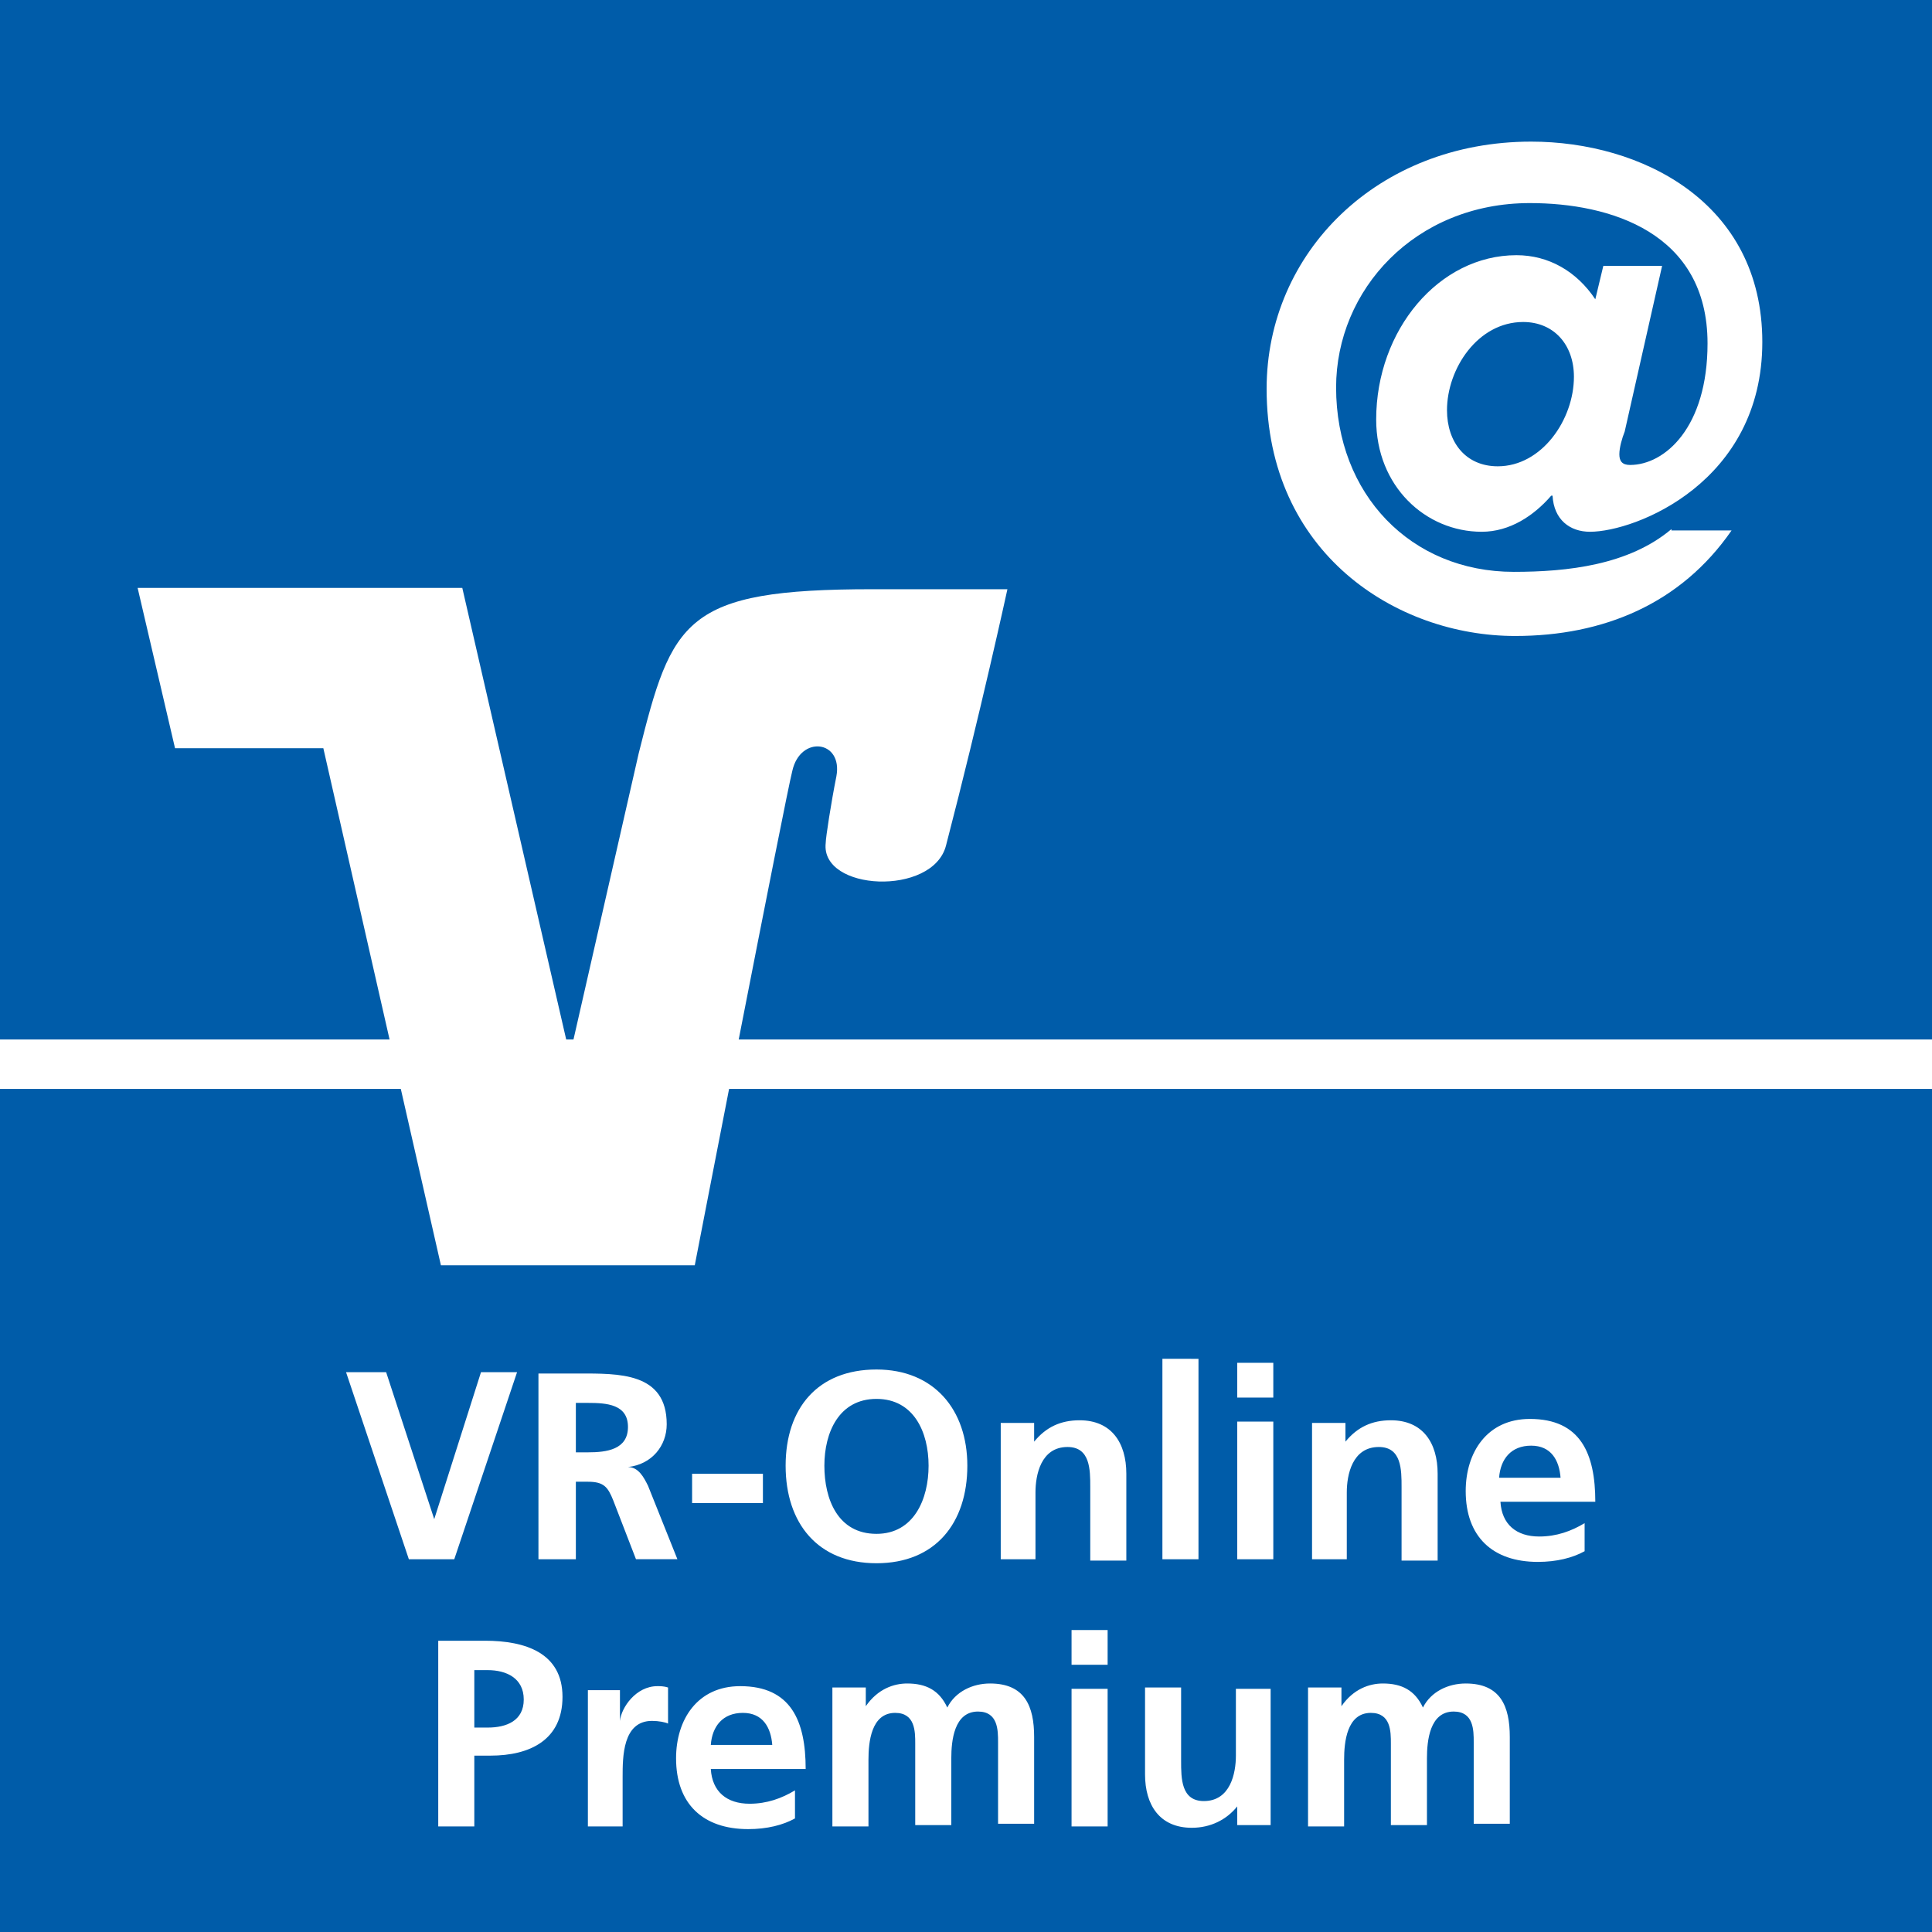 <?xml version="1.0" encoding="utf-8"?>
<!-- Generator: Adobe Illustrator 22.0.1, SVG Export Plug-In . SVG Version: 6.00 Build 0)  -->
<svg version="1.1" id="Ebene_1" xmlns="http://www.w3.org/2000/svg" xmlns:xlink="http://www.w3.org/1999/xlink" x="0px" y="0px"
	 viewBox="0 0 144.6 144.6" style="enable-background:new 0 0 144.6 144.6;" xml:space="preserve">
<style type="text/css">
	.st0{fill:#005CA9;}
	.st1{fill:#FFFFFF;}
	.st2{clip-path:url(#SVGID_2_);fill:#FFFFFF;}
</style>
<rect y="0" class="st0" width="144.6" height="144.6"/>
<rect y="77.8" class="st1" width="144.6" height="3.7"/>
<g>
	<defs>
		<rect id="SVGID_1_" y="0" width="144.6" height="144.6"/>
	</defs>
	<clipPath id="SVGID_2_">
		<use xlink:href="#SVGID_1_"  style="overflow:visible;"/>
	</clipPath>
	<path class="st2" d="M97.9,136.7h2.7v-5c0-1.3,0.2-3.5,2-3.5c1.5,0,1.5,1.4,1.5,2.3v6.1h2.7v-5c0-1.3,0.2-3.5,2-3.5
		c1.5,0,1.5,1.4,1.5,2.3v6.1h2.7v-6.5c0-2.3-0.7-4-3.3-4c-1.3,0-2.6,0.6-3.2,1.8c-0.6-1.3-1.6-1.8-3-1.8c-1,0-2.2,0.4-3.1,1.7h0
		v-1.4h-2.5V136.7z M95.2,126.4h-2.7v5c0,1.3-0.4,3.4-2.4,3.4c-1.7,0-1.7-1.7-1.7-3v-5.5h-2.7v6.5c0,2.3,1.1,4,3.5,4
		c1.4,0,2.6-0.6,3.4-1.6h0v1.4h2.5V126.4z M80.2,124.6h2.7V122h-2.7V124.6z M80.2,136.7h2.7v-10.3h-2.7V136.7z M62.3,136.7H65v-5
		c0-1.3,0.2-3.5,2-3.5c1.5,0,1.5,1.4,1.5,2.3v6.1h2.7v-5c0-1.3,0.2-3.5,2-3.5c1.5,0,1.5,1.4,1.5,2.3v6.1h2.7v-6.5c0-2.3-0.7-4-3.3-4
		c-1.3,0-2.6,0.6-3.2,1.8c-0.6-1.3-1.6-1.8-3-1.8c-1,0-2.2,0.4-3.1,1.7h0v-1.4h-2.5V136.7z M59.5,134c-1,0.6-2.1,1-3.4,1
		c-1.7,0-2.8-0.9-2.9-2.6h7.1c0-3.6-1.1-6.2-4.9-6.2c-3.2,0-4.8,2.5-4.8,5.4c0,3.4,2,5.3,5.4,5.3c1.4,0,2.6-0.3,3.5-0.8V134z
		 M53.2,130.6c0.1-1.4,0.9-2.4,2.4-2.4s2.1,1.1,2.2,2.4H53.2z M43.9,136.7h2.7V133c0-1.5,0-4.2,2.2-4.2c0.5,0,1,0.1,1.2,0.2v-2.7
		c-0.3-0.1-0.6-0.1-0.8-0.1c-1.6,0-2.7,1.6-2.8,2.6h0v-2.3h-2.4V136.7z M32.7,136.7h2.8v-5.3h1.2c3,0,5.4-1.2,5.4-4.4
		c0-3.3-2.8-4.2-5.8-4.2h-3.5V136.7z M35.5,125h1c1.4,0,2.7,0.6,2.7,2.2c0,1.6-1.3,2.1-2.7,2.1h-1V125z"/>
	<path class="st2" d="M118.6,114c-1,0.6-2.1,1-3.4,1c-1.7,0-2.8-0.9-2.9-2.6h7.1c0-3.6-1.1-6.2-4.9-6.2c-3.2,0-4.8,2.5-4.8,5.4
		c0,3.4,2,5.3,5.4,5.3c1.4,0,2.6-0.3,3.5-0.8V114z M112.2,110.6c0.1-1.4,0.9-2.4,2.4-2.4s2.1,1.1,2.2,2.4H112.2z M98.1,116.7h2.7v-5
		c0-1.3,0.4-3.4,2.4-3.4c1.7,0,1.7,1.7,1.7,3v5.5h2.7v-6.5c0-2.3-1.1-4-3.5-4c-1.4,0-2.5,0.5-3.4,1.6h0v-1.4h-2.5V116.7z
		 M92.6,104.6h2.7V102h-2.7V104.6z M92.6,116.7h2.7v-10.3h-2.7V116.7z M87,116.7h2.7v-15H87V116.7z M74.8,116.7h2.7v-5
		c0-1.3,0.4-3.4,2.4-3.4c1.7,0,1.7,1.7,1.7,3v5.5h2.7v-6.5c0-2.3-1.1-4-3.5-4c-1.4,0-2.5,0.5-3.4,1.6h0v-1.4h-2.5V116.7z
		 M61.7,109.7c0-2.5,1.1-5,3.9-5c2.8,0,3.9,2.5,3.9,5c0,2.5-1.1,5.1-3.9,5.1C62.7,114.8,61.7,112.2,61.7,109.7 M58.8,109.7
		c0,4.3,2.4,7.3,6.8,7.3c4.4,0,6.8-3,6.8-7.3c0-4.2-2.5-7.2-6.8-7.2C61.2,102.5,58.8,105.4,58.8,109.7 M57.1,110.3h-5.3v2.2h5.3
		V110.3z M40.3,116.7h2.8v-5.8H44c1.2,0,1.5,0.4,1.9,1.4l1.7,4.4h3.1l-2.2-5.5c-0.3-0.6-0.7-1.4-1.5-1.4v0c1.8-0.2,2.9-1.6,2.9-3.2
		c0-3.9-3.6-3.8-6.6-3.8h-3V116.7z M43.1,105H44c1.4,0,3,0.1,3,1.8c0,1.7-1.6,1.9-3,1.9h-0.9V105z M30.6,116.7H34l4.7-14H36l-3.5,11
		h0l-3.6-11h-3L30.6,116.7z"/>
	<path class="st2" d="M125.1,39.6c-3.2,2.7-7.8,3.2-11.8,3.2c-7.7,0-13.3-5.8-13.3-13.8c0-7.3,5.9-13.8,14.5-13.8
		c6,0,13.3,2.2,13.3,10.5c0,6.3-3.2,9.1-5.8,9.1c-0.6,0-0.8-0.3-0.8-0.8c0-0.5,0.2-1.2,0.4-1.7l2.8-12.4H120l-0.6,2.5
		c-1.4-2.1-3.5-3.3-5.9-3.3c-5.8,0-10.5,5.6-10.5,12.3c0,5,3.7,8.4,7.9,8.4c2.1,0,3.9-1.2,5.2-2.7h0.1c0.1,1.8,1.3,2.7,2.8,2.7
		c3.4,0,12.9-3.7,12.9-14.2s-9.1-15-17.3-15c-11.5,0-19.8,8.3-19.8,18.5c0,12.3,9.7,18.5,18.6,18.5c6.6,0,12.4-2.4,16.2-7.9H125.1z
		 M114,24.1c2.3,0,3.8,1.7,3.8,4.1c0,3.2-2.4,6.7-5.7,6.7c-2.4,0-3.8-1.8-3.8-4.2C108.3,27.6,110.6,24.1,114,24.1"/>
	<path class="st2" d="M52,94.7H33L24.2,56l-11.1,0l-2.8-12h24.3l7.8,33.9h0.5l4.9-21.5c2.5-10,3.4-12.3,17.5-12.3h10.1
		c0,0-2,9.2-4.6,19.2c-1,3.8-9.4,3.4-9-0.2c0-0.4,0.4-3,0.8-5c0.5-2.7-2.7-3.1-3.3-0.4C58.8,59.6,52,94.7,52,94.7"/>
</g>
</svg>
